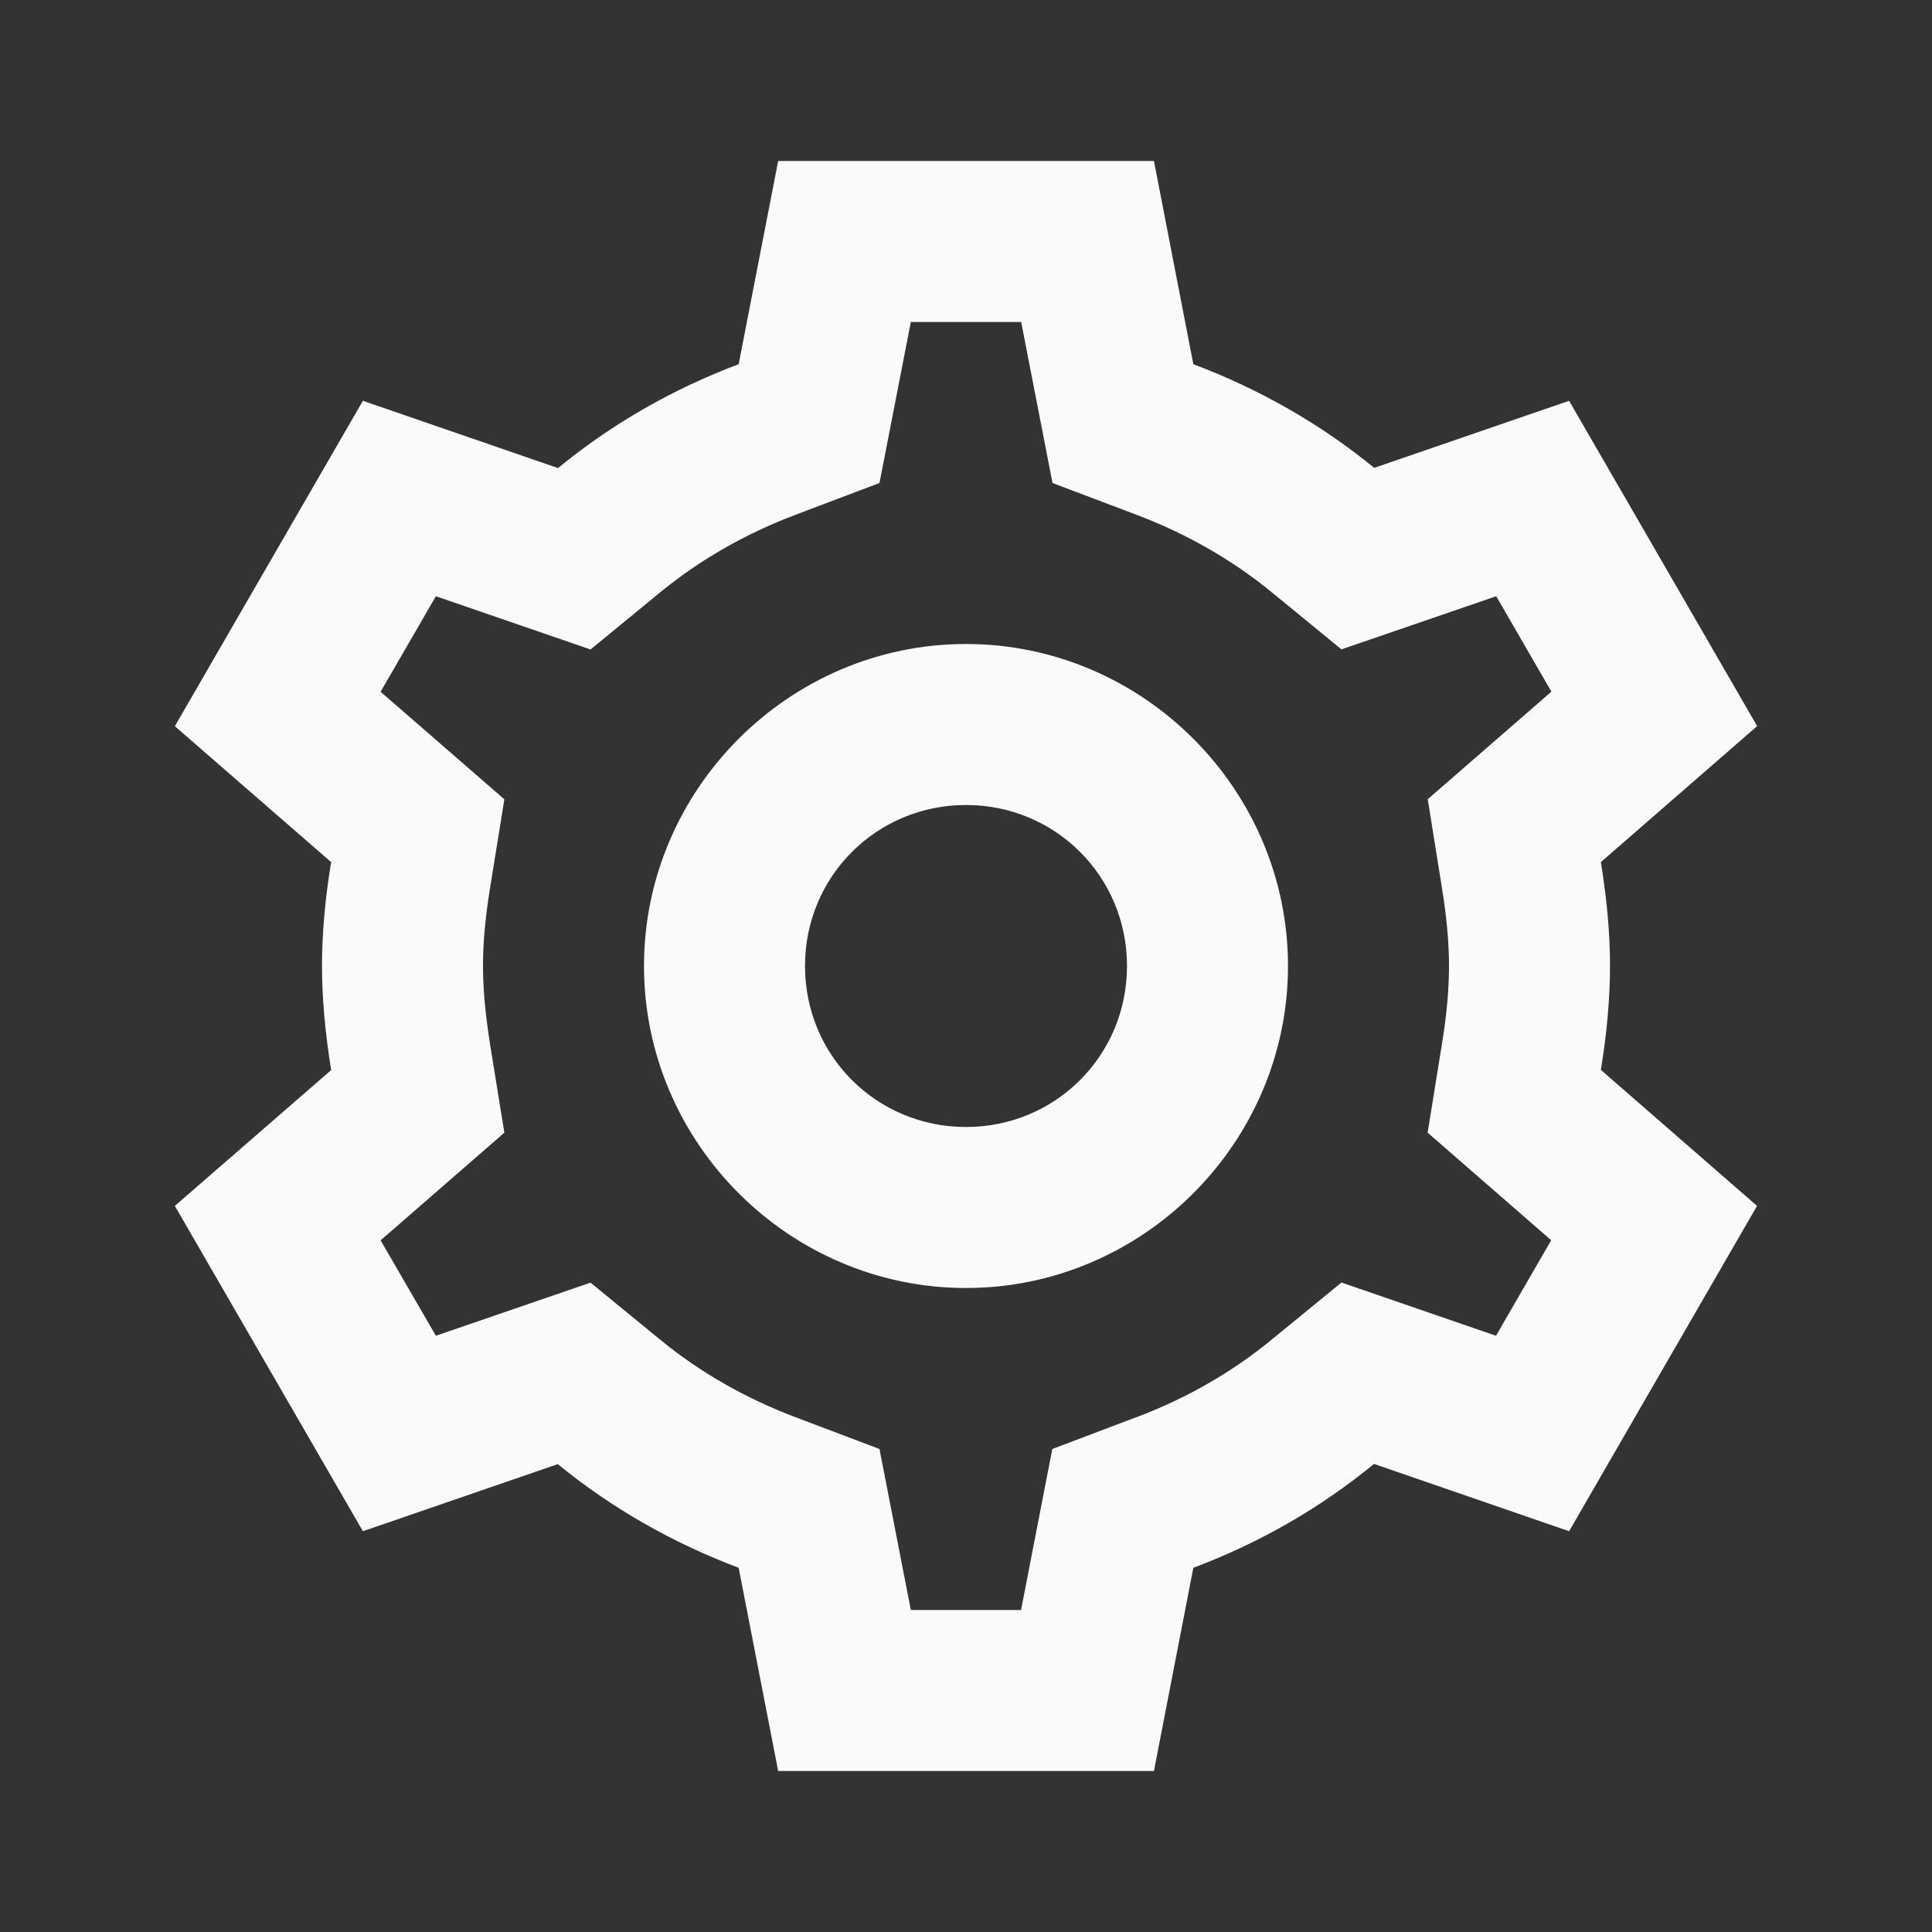 <svg width="18" height="18" viewBox="0 0 18 18" fill="none" xmlns="http://www.w3.org/2000/svg">
<rect x="0" y="0" width="18" height="18" fill="#333333" stroke="none"/>
<path d="M7.25 1.5L6.882 3.393C6.264 3.626 5.696 3.952 5.199 4.361L3.381 3.734L1.629 6.766L3.085 8.032C3.029 8.375 3 8.694 3 9C3 9.307 3.03 9.624 3.085 9.968V9.97L1.629 11.235L3.381 14.266L5.197 13.641C5.695 14.049 6.264 14.374 6.882 14.607L7.25 16.5H10.751L11.118 14.607C11.737 14.374 12.304 14.048 12.801 13.639L14.619 14.266L16.37 11.235L14.915 9.968C14.971 9.625 15 9.306 15 9C15 8.694 14.971 8.376 14.915 8.033V8.032L16.371 6.765L14.619 3.734L12.803 4.359C12.305 3.951 11.736 3.626 11.118 3.393L10.751 1.5H7.25ZM8.486 3H9.514L9.806 4.5L10.588 4.796C11.059 4.974 11.483 5.218 11.851 5.52L12.498 6.05L13.94 5.555L14.454 6.444L13.302 7.446L13.434 8.271V8.272C13.48 8.553 13.5 8.789 13.5 9C13.5 9.211 13.48 9.447 13.434 9.728L13.301 10.553L14.452 11.555L13.938 12.445L12.498 11.949L11.849 12.48C11.482 12.782 11.059 13.026 10.588 13.204H10.586L9.804 13.5L9.513 15H8.486L8.194 13.5L7.412 13.204C6.941 13.026 6.517 12.782 6.149 12.48L5.502 11.95L4.061 12.445L3.546 11.556L4.699 10.553L4.566 9.731V9.729C4.521 9.447 4.5 9.21 4.5 9C4.5 8.789 4.52 8.553 4.566 8.272L4.699 7.447L3.546 6.445L4.061 5.555L5.502 6.051L6.149 5.52C6.517 5.218 6.941 4.974 7.412 4.796L8.194 4.5L8.486 3ZM9 6C7.353 6 6 7.353 6 9C6 10.647 7.353 12 9 12C10.647 12 12 10.647 12 9C12 7.353 10.647 6 9 6ZM9 7.5C9.834 7.5 10.5 8.166 10.5 9C10.5 9.834 9.834 10.5 9 10.5C8.166 10.5 7.5 9.834 7.5 9C7.5 8.166 8.166 7.5 9 7.5Z" fill="#FAFAFA"/>
</svg>
